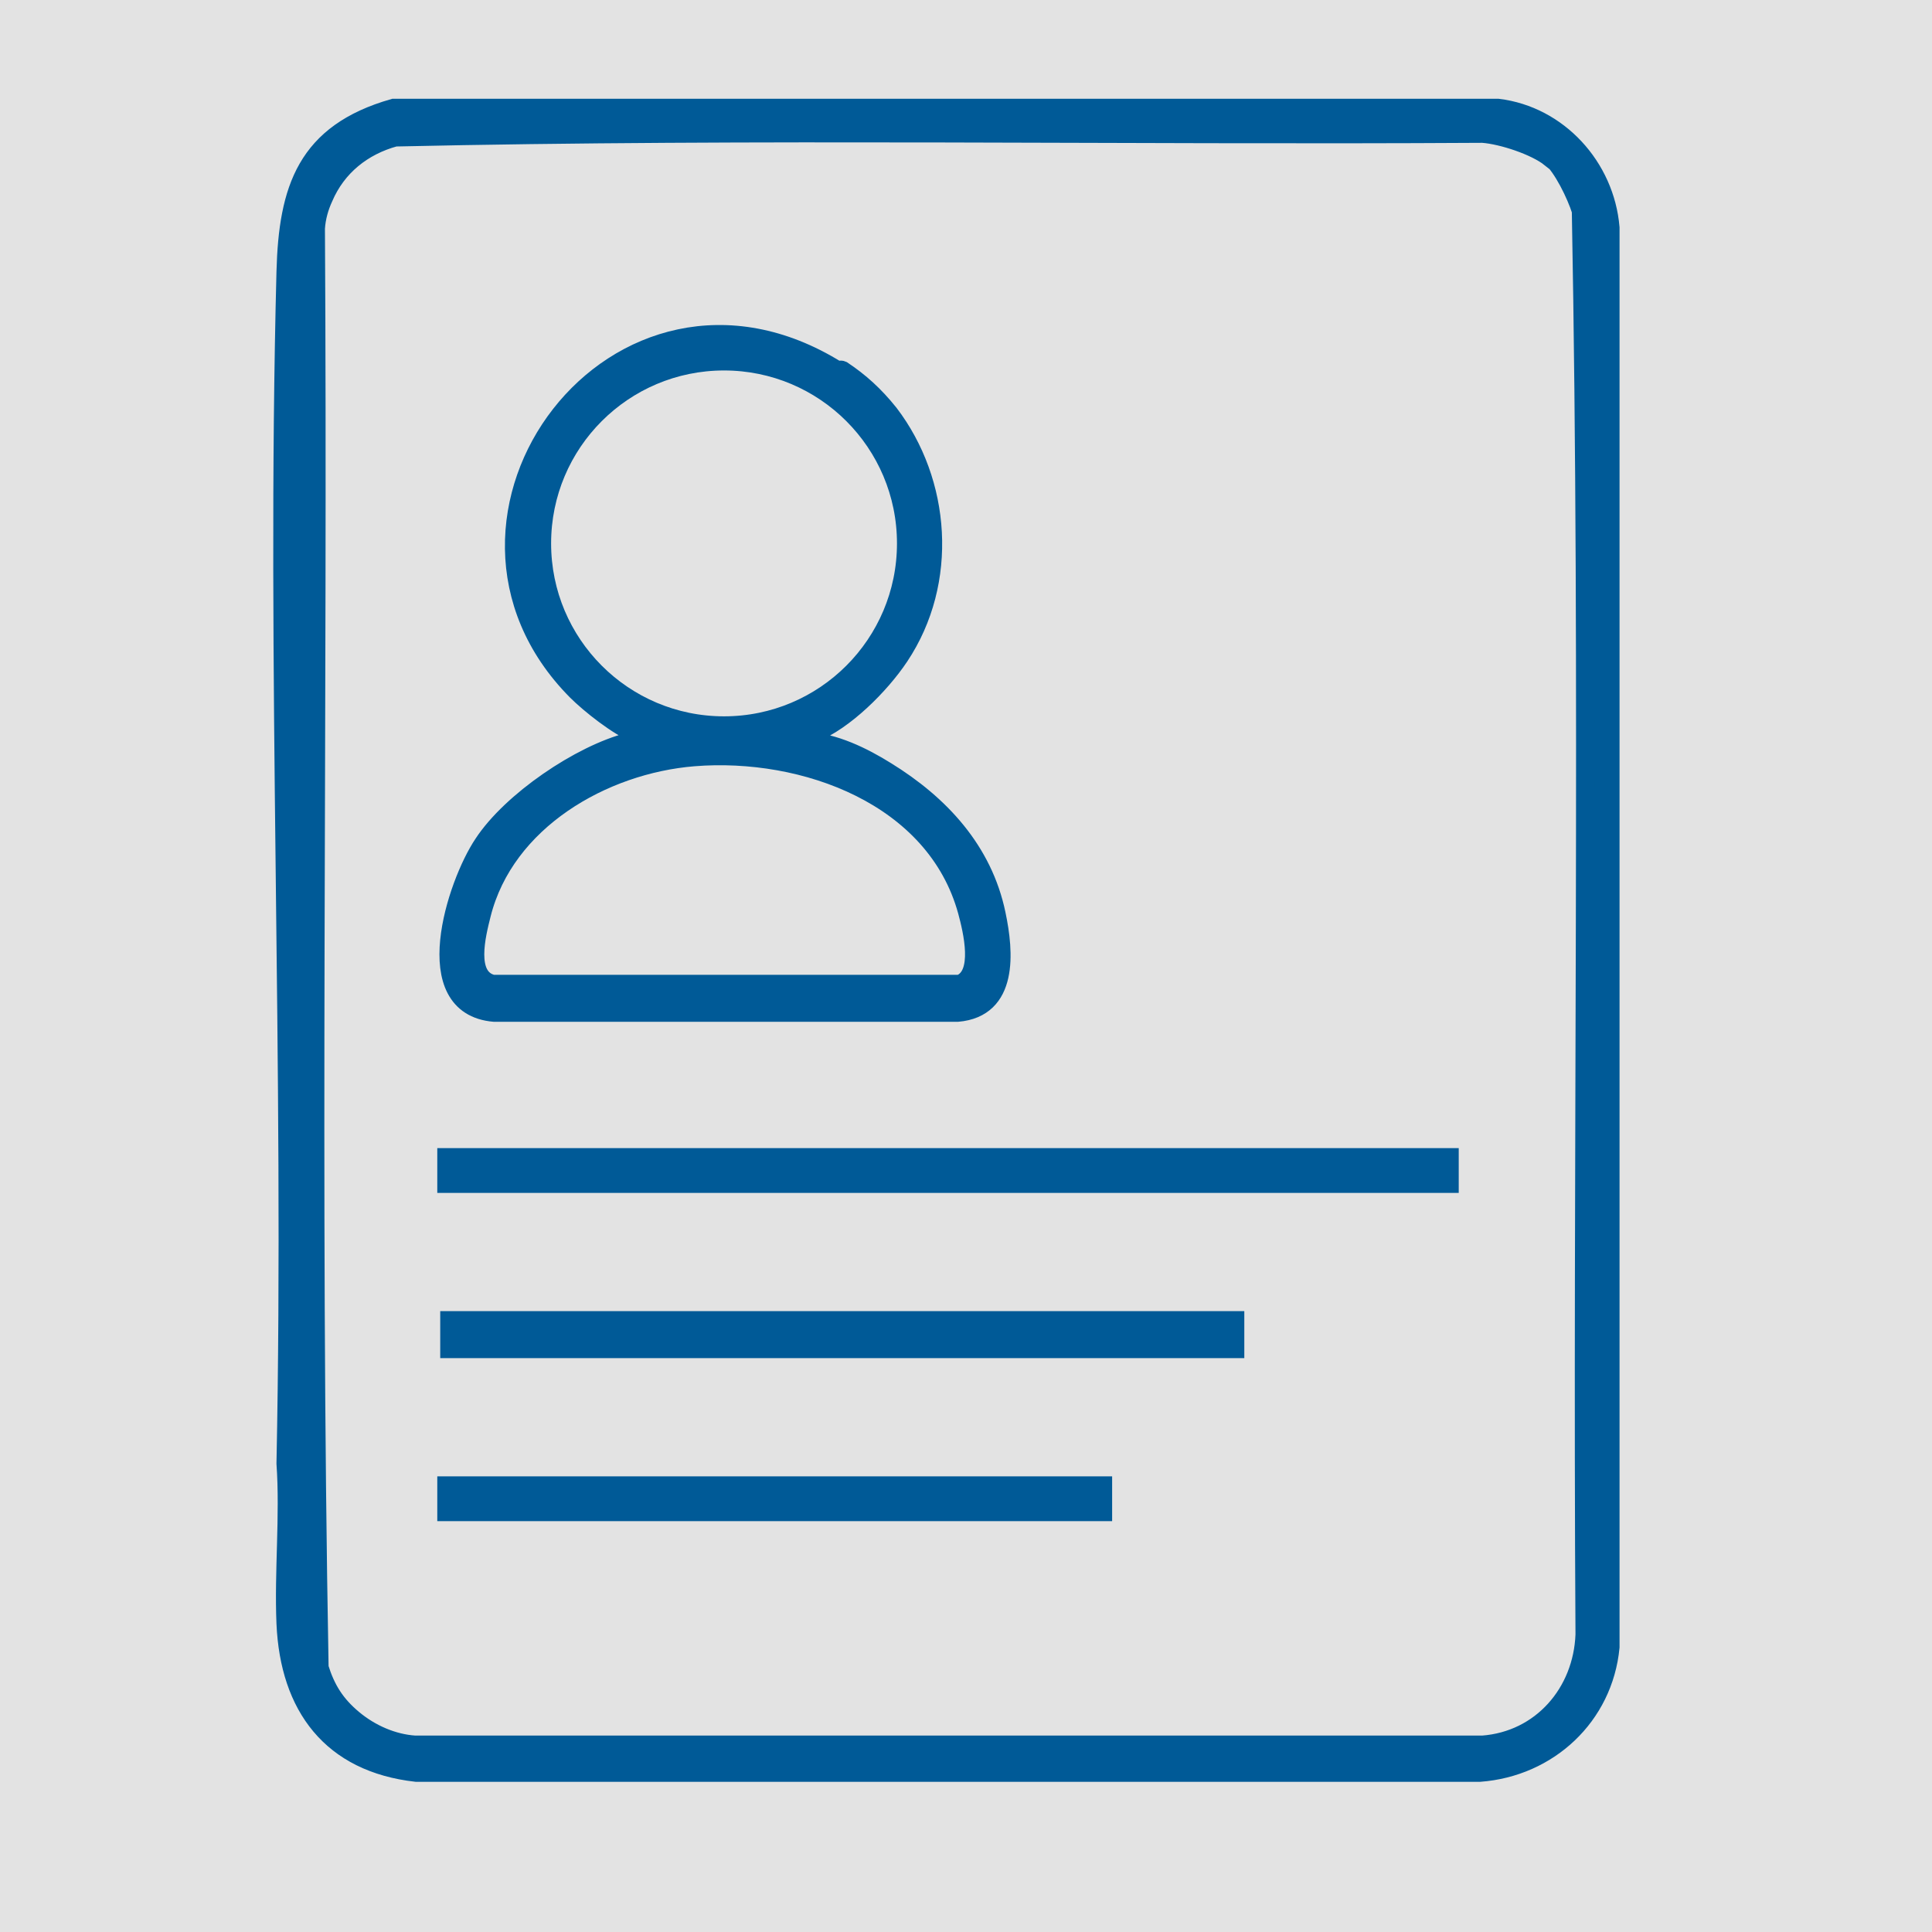 <?xml version="1.0" encoding="UTF-8"?>
<svg xmlns="http://www.w3.org/2000/svg" id="grey" viewBox="0 0 26.31 26.31">
  <defs>
    <style>
      .cls-1 {
        fill: #005a97;
      }

      .cls-1, .cls-2 {
        stroke: #005a97;
        stroke-miterlimit: 10;
        stroke-width: .25px;
      }

      .cls-3, .cls-2 {
        fill: #e3e3e3;
      }
    </style>
  </defs>
  <rect class="cls-3" width="26.31" height="26.31"></rect>
  <path class="cls-1" d="M5.37,1.47h15.03c.82.1,1.46.8,1.53,1.63v19.33c-.09.94-.84,1.64-1.78,1.71H5.67c-1.16-.13-1.73-.9-1.78-2.03-.03-.71.05-1.47,0-2.18.11-5.41-.14-10.83,0-16.23.03-1.13.28-1.89,1.47-2.23h0ZM21.11,2.15c-.2-.16-.65-.31-.92-.33-4.94.03-9.88-.06-14.81.05-.44.12-.79.4-.97.82-.06.13-.1.27-.11.42.04,6.53-.07,13.08.05,19.6.09.29.22.5.46.7s.54.33.84.35h14.54c.8-.06,1.36-.71,1.39-1.5-.04-6.46.07-12.93-.05-19.39-.07-.22-.25-.59-.41-.73h0Z"></path>
  <path class="cls-1" d="M11.41,5.04s.04-.01.06,0c.24.16.44.34.64.59.71.93.82,2.29.14,3.31-.26.39-.75.88-1.18,1.05-.08.03-.11-.07-.09.1.38.02.77.21,1.09.41.73.45,1.32,1.08,1.5,1.95.11.52.17,1.28-.53,1.34h-6.31c-1.06-.09-.52-1.75-.15-2.3.38-.58,1.32-1.22,1.99-1.39.08-.02.26.03.18-.11,0,0-.05.03-.09,0-.24-.09-.63-.4-.81-.58-2.33-2.35.56-6.23,3.55-4.37h0ZM12.34,7.4c0-1.37-1.11-2.48-2.48-2.48s-2.48,1.11-2.48,2.48,1.11,2.48,2.48,2.48,2.48-1.11,2.48-2.48ZM9.45,10.31c-1.24.1-2.57.87-2.89,2.14-.07.28-.22.87.15.96h6.36c.32-.14.17-.74.1-1-.44-1.57-2.22-2.23-3.72-2.1h0Z"></path>
  <rect class="cls-1" x="6.08" y="15.76" width="13.66" height=".36"></rect>
  <rect class="cls-1" x="6.12" y="17.98" width="10.7" height=".39"></rect>
  <rect class="cls-1" x="6.08" y="20.23" width="8.94" height=".36"></rect>
  <circle class="cls-2" cx="9.86" cy="7.4" r="2.48"></circle>
  <path class="cls-2" d="M9.45,10.31c1.5-.12,3.29.53,3.72,2.1.07.26.22.87-.1.99h-6.36c-.37-.09-.22-.67-.15-.95.32-1.27,1.65-2.04,2.89-2.14h0Z"></path>
</svg>
